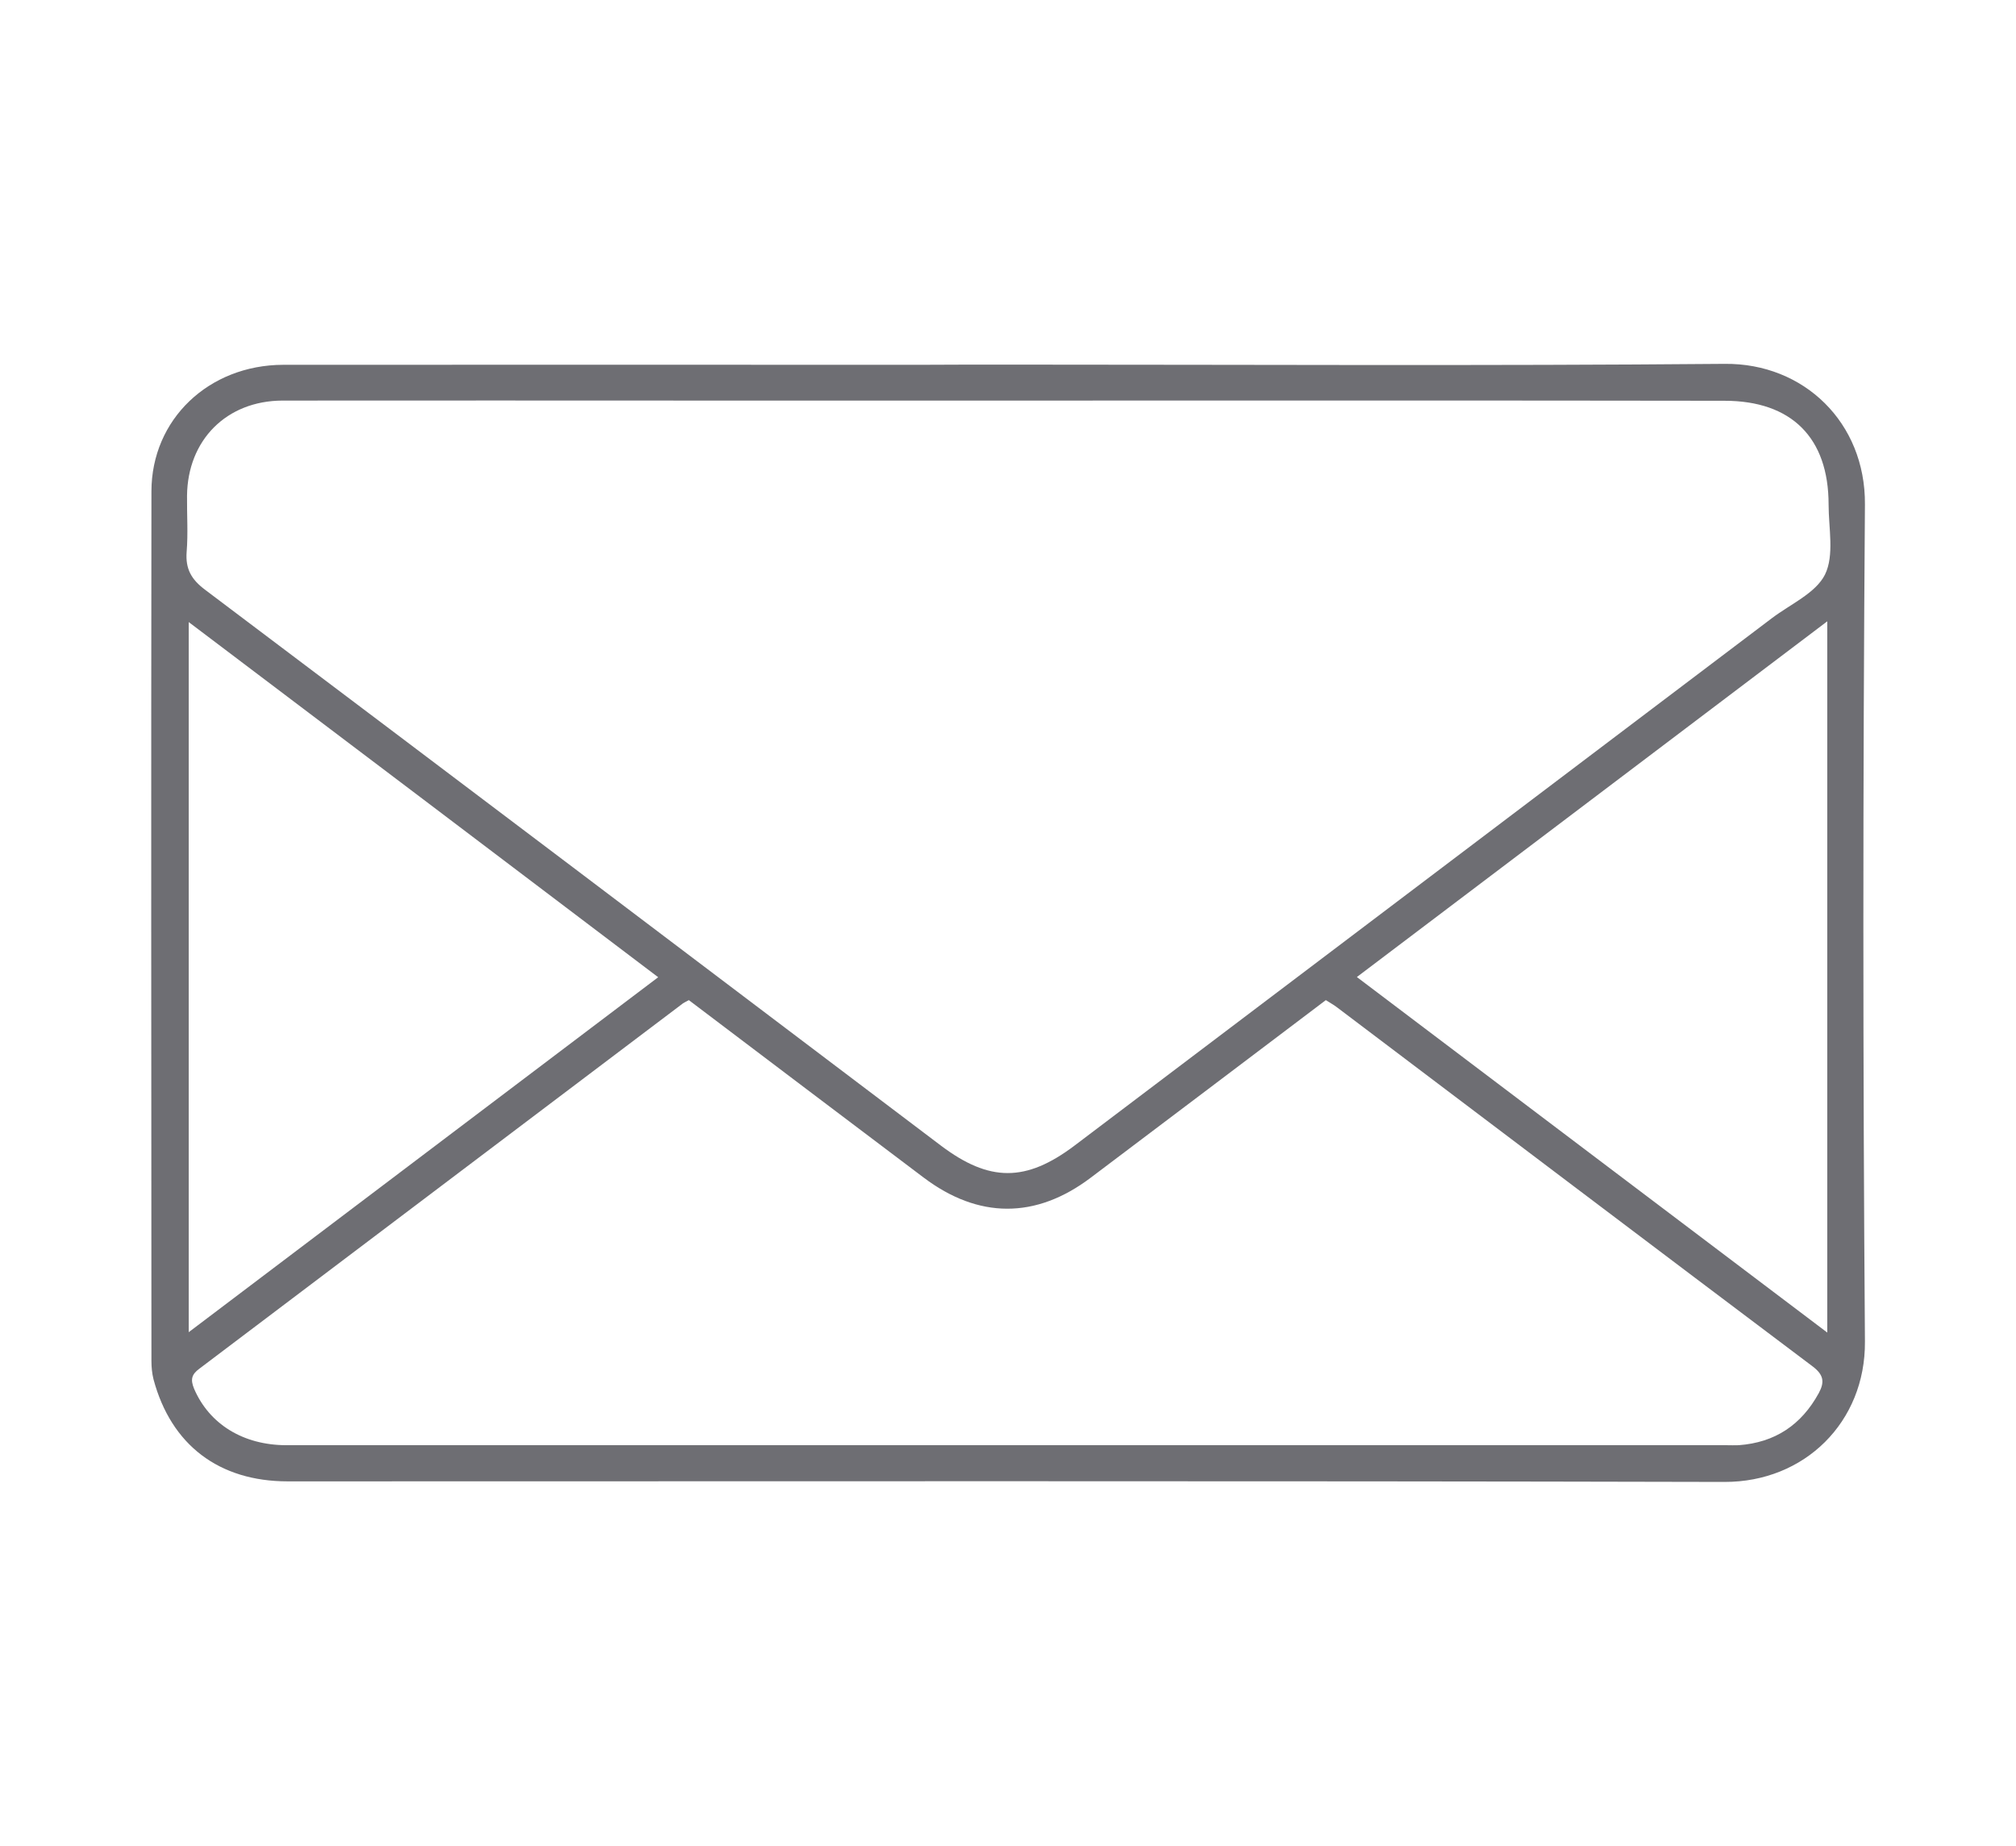 <svg xmlns="http://www.w3.org/2000/svg" xmlns:xlink="http://www.w3.org/1999/xlink" id="Layer_1" x="0px" y="0px" viewBox="0 0 106.5 97.5" style="enable-background:new 0 0 106.5 97.5;" xml:space="preserve"><style type="text/css">	.st0{fill:#6E6E73;}</style><g>	<g>		<path class="st0" d="M37.67,526.88c-0.18,0.08-0.4,0.12-0.54,0.24c-0.82,0.68-1.61,1.59-2.7,0.48c-0.96-0.98-1.05-2.8-0.22-3.78   c0.44-0.52,0.98-0.95,1.56-1.49c-0.5-1.36-1.11-2.44-2.84-2.68c-1.92-0.26-2.75-1.43-2.41-2.86c0.57-2.39,2.48-3,4.22-1.26   c0.81,0.81,1.43,1.8,2.21,2.79c-0.26-1.43-1.06-3.01-0.59-3.98c0.49-1.02,2.19-1.46,3.65-2.32c-0.29-1.15,1.31-2.66,0.21-4.44   c-0.17-0.28,0.45-1.34,0.94-1.69c0.7-0.49,1.71-0.63,2.19,0.37c0.63,1.29,1.3,0.92,2.27,0.41c2.36-1.25,4.91-1.18,7.42-0.6   c1.12,0.26,1.32,1.26,0.43,2.04c-0.95,0.83-2.05,1.5-3.1,2.21c-1.51,1.02-2.13,2.42-1.89,4.19c0.14,0.09,0.22,0.19,0.31,0.19   c3.84,0.05,7.67,0.09,11.51,0.15c1.87,0.03,2.51,0.99,1.44,2.52c-1.26,1.8-1.91,3.74-2.31,5.84c-0.44,2.25-1.98,3.12-4.23,2.99   c1.26,2.01,1.09,2.37-1.14,2.84c-0.72,0.15-1.48,0.24-2.15,0.53c-0.34,0.15-0.71,0.7-0.69,1.05c0.01,0.29,0.55,0.74,0.9,0.79   c1.31,0.19,2.62,0.33,3.75-0.73c0.33-0.31,0.99-0.46,1.45-0.4c3.07,0.41,5.68,3.05,6.05,6.1c0.2,1.7,0.57,3.17,2.37,3.99   c0.56,0.25,0.88,1.25,1.09,1.97c0.32,1.16,0.8,1.98,2.08,2.32c0.66,0.17,1.37,0.65,1.79,1.19c1.49,1.92,2.76,3.95,2.99,6.51   c0.07,0.75,0.76,1.47,1.24,2.16c0.8,1.14,1.11,2.16-0.27,3.12c-0.26,0.18-0.29,0.69-0.42,1.04c0.33,0.1,0.67,0.31,0.99,0.28   c1.37-0.15,2.72-0.42,4.09-0.54c1.55-0.14,2.39,0.67,3.23,2c1.69,2.68,1.07,4.77-0.85,6.96c-1.1,1.25-1.98,2.75-2.71,4.26   c-0.66,1.37-0.18,1.99,1.3,2.1c1.2,0.09,2.75-0.13,2.86,1.52c0.11,1.62-1.48,1.96-2.69,2.19c-1.63,0.31-2.96,0.84-4.03,2.22   c-1.18,1.51-2.81,0.93-4.41,0.64c-2.37-0.44-4.78-0.72-7.19-0.92c-1.31-0.1-2.42,0.32-3.02,1.79c-0.23,0.55-1.27,1.14-1.88,1.07   c-1.6-0.17-3.17-0.64-4.74-1.08c-0.59-0.16-1.13-0.54-1.81-0.88c-0.53,1.4-1.03,2.71-1.53,4.01c-0.46,1.2-1.48,1.36-2.5,1.1   c-1.53-0.38-3.01-0.94-4.62-1.46c-1.55,2.2-3.88,2.33-6.31,1.76c-0.63-0.15-1.47-0.75-1.59-1.28c-0.11-0.51,0.46-1.36,0.96-1.77   c0.89-0.74,2.08-1.13,2.9-1.91c0.83-0.8,1.74-1.82,1.96-2.88c0.38-1.84,1.33-2.85,3.04-3.2c1.43-0.29,2.9-0.42,4.93-0.7   c-0.85-0.58-1.38-1.25-1.87-1.23c-1.8,0.1-2.83-0.61-3.12-2.5c-0.86,0.32-1.58,0.63-2.32,0.86c-1.61,0.5-2.52,0.17-2.87-1   c-0.5-1.66,0.21-3.39,1.6-3.8c0.65-0.19,1.35-0.27,2.02-0.38c1.62-0.26,2.38-1.29,2.46-2.84c0.06-1.19,0.01-2.38,0.01-3.3   c-1.06-0.13-2.23-0.15-2.25-0.31c-0.1-0.79,0.11-1.62,0.19-2.34c-0.11-0.97-0.66-2.35-0.24-2.77c0.65-0.66,2.02-1.02,2.97-0.85   c0.75,0.13,1.32,1.26,2.08,2.06c0.94-1.17,2.41-1.58,4.31-0.09c-0.2-1.15-0.41-1.9-0.45-2.67c-0.04-0.67-0.07-1.43,0.22-2   c0.71-1.44,0.64-1.89-0.78-2.56c-1.89-0.89-3.06-2.97-2.75-5.06c0.07-0.47,0.46-0.9,0.72-1.34c0.19-0.32,0.42-0.63,0.62-0.94   c-0.11-0.12-0.22-0.24-0.32-0.35c-0.31,0.21-0.63,0.41-0.94,0.62c-0.55,0.37-1.07,0.98-1.66,1.06c-2.14,0.3-4.31,0.54-6.47,0.58   c-1.61,0.03-2.13-1.06-1.36-2.48c0.3-0.55,0.78-1.02,1.05-1.59c0.84-1.82,1.89-3.63,0.06-5.54c-0.4-0.42-0.46-1.15-0.72-1.85   c-1.27,0.28-1.52,1.03-1.27,2.08c0.43,1.83-0.8,3.61-2.65,3.82c-1.04,0.12-0.97-0.62-0.82-1.24c0.25-0.97,0.67-1.9,0.9-2.87   c0.09-0.4-0.12-0.87-0.19-1.31c-0.39,0.17-0.79,0.31-1.17,0.51c-0.18,0.09-0.29,0.36-0.47,0.41c-0.6,0.17-1.22,0.27-1.83,0.4   c-0.05-0.73-0.43-1.82-0.09-2.14c1.12-1.06,2.51-1.83,3.77-2.74c0.39-0.28,0.7-0.68,1.05-1.02C37.93,527.12,37.8,527,37.67,526.88   z M40.95,541.5c0.1,0.17,0.19,0.35,0.29,0.52c2.29-0.21,4.59-0.39,6.88-0.67c0.39-0.05,0.87-0.44,1.07-0.81   c0.6-1.13,1.77-1.22,2.42-0.68c0.8,0.67,0.62,1.78-0.29,2.61c-0.3,0.28-0.61,0.83-0.54,1.18c0.32,1.58,0.21,3.3,2.44,3.94   c1.88,0.54,2.03,1.86,1.02,3.67c-0.23,0.41-0.19,1.01-0.14,1.51c0.07,0.73,0.33,1.45,0.38,2.18c0.07,0.97-0.52,1.53-1.37,1.04   c-1.37-0.78-2.36-0.49-3.47,0.49c-0.66,0.58-1.58,0.8-1.84-0.6c-0.1-0.55-0.36-1.47-0.64-1.51c-0.77-0.11-1.59,0.16-2.66,0.32   c0.97,1.49,2.2,2.55,0.33,3.85c2.07-0.28,2.37-0.08,2.57,1.73c0.11,1,0.14,2.02,0.04,3.01c-0.19,2.03-1.13,3.04-3.11,3.47   c-0.67,0.15-1.38,0.16-2.03,0.37c-1.29,0.43-1.12,1.59-0.98,2.53c0.18,1.17,1.11,0.67,1.78,0.5c0.56-0.14,1.1-0.38,1.63-0.62   c1.09-0.49,1.75-0.39,2.04,0.98c0.1,0.48,0.89,1.18,1.33,1.15c1.45-0.08,2.45,0.4,3.27,2.28c0.73-0.96,1.16-1.82,1.84-2.32   c0.89-0.66,1.96-1.14,3.02-1.47c0.4-0.13,1.17,0.24,1.43,0.62c0.18,0.26-0.1,1-0.36,1.4c-1.52,2.29-3.5,3.42-6.44,3.03   c-1.77-0.24-3.67,0.17-5.46,0.5c-0.59,0.11-1.47,0.87-1.52,1.39c-0.27,2.98-2.32,4.35-4.61,5.61c-0.64,0.35-1.16,0.92-1.82,1.47   c2.73,1.52,4.37,1.1,7.17-1.47c1.6,0.6,3.1,1.25,4.65,1.71c0.49,0.14,1.43-0.04,1.65-0.39c0.59-0.97,0.96-2.09,1.32-3.19   c0.56-1.71,0.74-1.74,2.45-1.02c1.54,0.65,3.16,1.16,4.79,1.51c0.5,0.11,1.5-0.35,1.67-0.79c0.63-1.66,1.98-2.15,3.42-2.06   c2.67,0.16,5.34,0.53,7.98,0.96c1.23,0.2,2.46,0.67,3.35-0.53c1.1-1.47,2.56-2.09,4.31-2.38c0.78-0.13,1.49-0.67,2.23-1.03   c-0.04-0.18-0.09-0.36-0.13-0.54c-0.53-0.11-1.06-0.29-1.59-0.33c-2.62-0.16-3.49-1.39-2.36-3.75c0.72-1.51,1.67-2.97,2.77-4.23   c1.62-1.85,2.07-3.56,0.68-5.8c-0.69-1.11-1.36-1.69-2.61-1.55c-1.37,0.16-2.72,0.48-4.09,0.52c-0.57,0.02-1.56-0.43-1.64-0.82   c-0.13-0.62,0.12-1.64,0.59-2c0.93-0.71,0.72-1.25,0.22-1.99c-0.56-0.82-1.57-1.69-1.54-2.51c0.07-2.35-1.28-3.98-2.38-5.74   c-0.36-0.57-1.05-1.13-1.69-1.3c-1.57-0.4-2.26-1.42-2.62-2.86c-0.14-0.54-0.32-1.32-0.71-1.5c-2.2-0.98-2.58-2.86-2.83-4.94   c-0.28-2.35-2.75-4.69-5.12-5.01c-0.28-0.04-0.69,0.01-0.87,0.18c-1.21,1.17-2.68,1.08-4.18,0.98c-1.06-0.07-1.87-0.36-1.99-1.58   c-0.13-1.24,0.56-1.89,1.62-2.2c0.99-0.29,2-0.49,3.05-0.74c-1.19-1.92-1-2.42,1.08-2.57c1.57-0.12,2.12-1.05,2.58-2.36   c0.69-1.97,1.53-3.89,2.3-5.84c0.14-0.36,0.25-0.74,0.49-1.49c-4.79,0-9.29,0-13.81,0c-0.31-2.81,0.35-4.97,2.8-6.38   c0.95-0.55,1.8-1.25,2.7-1.89c-0.08-0.15-0.16-0.29-0.24-0.44c-2.45-0.37-4.88-0.58-7.18,0.79c-1.08,0.65-2.04,0.76-2.86-0.5   c-0.21-0.32-0.91-0.32-1.38-0.47c0.02,0.5-0.1,1.06,0.09,1.48c0.26,0.56,0.75,1.01,1.15,1.5c-0.19,0-0.39-0.01-0.58-0.01   c-0.34,0.6-0.94,1.2-0.95,1.81c-0.03,1.41-0.64,1.94-1.97,2.16c-2.39,0.38-2.57,0.82-1.6,3.06c0.13,0.29,0.32,0.57,0.37,0.88   c0.12,0.77,0.17,1.54,0.25,2.31c-0.75-0.41-1.55-0.76-2.25-1.25c-0.36-0.26-0.48-0.81-0.78-1.18c-0.46-0.57-0.92-1.17-1.48-1.64   c-0.76-0.64-1.47-0.44-1.99,0.41c-0.74,1.21-0.33,2.32,1.26,2.49c2.51,0.26,3.14,2.12,4.04,3.84c-2.96,2.56-3.08,2.95-1.47,4.66   c0.36-0.28,0.69-0.65,1.11-0.84c0.48-0.22,1.24-0.54,1.5-0.34c0.42,0.32,0.7,1.04,0.72,1.6c0.04,1.02-0.68,1.38-1.64,1.56   c-1.8,0.32-3.32,1.9-3.13,3.22c0.32-0.26,0.65-0.45,0.87-0.72c0.62-0.77,1.45-1.42,2.25-0.65c0.52,0.5,0.7,1.56,0.67,2.35   c-0.03,0.88-0.48,1.74-0.79,2.75c1.91-0.96,1.92-0.96,1.54-2.69c-0.26-1.19,0.16-2.17,1.13-2.73c0.42-0.24,1.44-0.13,1.74,0.22   c2.49,2.81,2.53,5.8,0.31,8.97C41.46,540.4,41.23,540.97,40.95,541.5z M51.89,574.19c2.3,0.22,3.71-0.74,4.82-3.1   C54.27,570.79,53.57,572.9,51.89,574.19z"></path>		<path class="st0" d="M27.18,540.68c-0.09-2.53,2.13-3.85,5.12-3c0.1,0.03,0.2,0.1,0.3,0.1c2.32,0.14,3.82,0.97,3.55,3.7   c-0.04,0.39,0.96,1.08,1.6,1.29c1.13,0.37,2.23,0.72,2.13,2.12c-0.1,1.35-1.34,1.45-2.35,1.74c-0.35,0.1-0.7,0.2-1.03,0.29   c-0.23,2.17-0.46,2.38-2.57,2.63c-0.61,0.07-1.24,0.22-1.8,0.48c-1.4,0.67-2.37,0.16-2.49-1.41c-0.05-0.72-0.01-1.45-0.33-2.54   c-0.63,0.56-1.45,1.01-1.85,1.71c-0.89,1.57-2.46,1.95-3.72,0.56c-1.05-1.16-1.91-2.51-2.77-3.82c-0.11-0.17,0.32-0.99,0.45-0.98   c1.58,0.13,2.56-0.47,3.34-1.9C25.08,541.11,26.25,541.03,27.18,540.68z M30.75,549.3c1.35-0.27,2.47-0.43,3.56-0.74   c0.42-0.12,1.1-0.58,1.07-0.82c-0.17-1.5,0.8-1.72,1.89-2.02c0.6-0.16,1.12-0.61,1.68-0.93c-0.5-0.38-0.95-0.91-1.52-1.11   c-1.6-0.56-2.46-1.56-2.41-3.29c0.01-0.4-0.07-0.81-0.12-1.38c-1.94-0.12-3.79-0.28-5.65-0.31c-0.89-0.02-1.35,0.54-1.12,1.48   c0.29,1.21-0.29,1.61-1.41,1.71c-0.53,0.05-1.38,0.3-1.49,0.64c-0.47,1.45-1.41,2.05-2.97,1.9c0.32,0.63,0.45,1.12,0.76,1.45   c0.76,0.82,1.48,1.88,2.44,2.26c1.27,0.51,0.94-1.3,1.62-1.65c0.93-0.47,2.01-0.64,3.03-0.95c0.16,0.71,0.35,1.41,0.48,2.13   C30.69,548.25,30.71,548.85,30.75,549.3z"></path>		<path class="st0" d="M27.69,521.14c-0.7-0.4-1.7-0.64-2-1.24c-0.25-0.49,0.32-1.4,0.55-2.12c0.19-0.62,0.43-1.23,0.61-1.86   c0.07-0.25-0.04-0.67,0.09-0.76c1.74-1.18,1.05-2.8,0.82-4.33c-0.16-1.06,0.22-1.5,1.32-1.64c0.61-0.08,1.31-0.56,1.7-1.07   c0.9-1.17,1.92-1.8,3.41-1.39c1.1,0.31,1.38,1.01,0.64,1.87c-1.47,1.73-3.12,3.32-3.47,5.75c-0.04,0.27-0.59,0.57-0.96,0.68   c-1.6,0.47-1.99,1.26-1.33,2.84c0.2,0.48,0.5,0.96,0.56,1.47C29.8,520.68,28.89,520.91,27.69,521.14z M29.39,514.38   c0.46-0.31,1.02-0.5,1.27-0.89c0.98-1.52,1.86-3.11,2.79-4.66c0.22-0.37,0.51-0.7,0.77-1.05c-0.11-0.16-0.23-0.32-0.34-0.48   c-0.68,0.34-1.43,0.58-2.04,1.03c-0.97,0.72-1.84,1.57-2.75,2.36c-0.16-0.1-0.32-0.19-0.48-0.29   C28.85,511.61,29.08,512.81,29.39,514.38z M27.81,517.22c-0.67,0.98-1.1,1.61-1.74,2.55c1.16,0.1,1.85,0.15,2.87,0.24   C28.55,519.04,28.27,518.35,27.81,517.22z"></path>	</g></g><g>	<g>		<path class="st0" d="M39.27,647.76c0-1.36,0-2.57,0-3.77c0-1.26,0.13-1.4,1.37-1.41c2.52-0.01,5.03,0,7.55-0.01   c0.4,0,0.8,0,1.34,0c0-1.04,0.01-2,0-2.96c-0.01-0.54,0.04-1.08,0.71-1.11c0.76-0.03,0.8,0.58,0.81,1.13c0.01,0.93,0,1.86,0,2.94   c0.52,0,0.94,0,1.37,0c2.48,0,4.96-0.01,7.45,0.01c1.3,0.01,1.41,0.13,1.41,1.46c0,1.2,0,2.4,0,3.71c1.18,0,2.24,0.02,3.3-0.01   c0.84-0.02,1.22,0.31,1.22,1.18c-0.02,7.85-0.02,15.69-0.03,23.54c0,7.14,0,14.27,0,21.53c0.43,0.02,0.78,0.05,1.13,0.05   c2.38,0,4.76,0,7.14,0c1.7,0,1.71,0.01,1.71,1.66c0,6.81,0,13.62,0,20.42c0,0.39,0,0.79,0,1.31c1.59,0,3.05,0,4.52,0   c1.11,0,2.21-0.01,3.32,0c0.55,0.01,1.17,0.02,1.15,0.78c-0.02,0.76-0.64,0.73-1.19,0.73c-6.64,0-13.28,0-19.92,0   c-14.42,0-28.84,0-43.26,0c-0.2,0-0.4,0-0.6,0c-0.55,0-1.13-0.11-1.01-0.77c0.05-0.3,0.62-0.69,0.97-0.71   c1.74-0.07,3.49-0.03,5.23-0.04c0.19,0,0.39-0.04,0.69-0.08c0-0.43,0-0.83,0-1.22c0-8.92,0-17.84,0-26.76   c0-1.45,0.08-1.53,1.55-1.53c2.15,0,4.29-0.05,6.44,0.02c0.92,0.03,1.18-0.23,1.18-1.17c-0.03-11.63-0.02-23.27-0.02-34.9   c0-0.97,0.02-1.95-0.01-2.92c-0.02-0.81,0.31-1.17,1.13-1.15C36.99,647.79,38.06,647.76,39.27,647.76z M55.27,689.48   c-9.43,0-18.73,0-28.03,0c0,9.35,0,18.62,0,27.91c10.23,0,20.4,0,30.64,0c0-0.45,0-0.82,0-1.19c0-2.18,0-4.36,0-6.54   c0-0.58,0.1-1.12,0.84-1.12c4.19-0.01,8.38-0.01,12.57,0c0.72,0,0.88,0.48,0.88,1.08c0,1.24,0,2.48,0,3.72c0,1.33,0,2.67,0,4.06   c0.73,0,1.35,0,2.02,0c0-7.27,0-14.49,0-21.8c-0.5,0-0.92,0-1.35,0c-5.33,0-10.66,0-15.99,0c-1.49,0-1.57-0.09-1.57-1.61   C55.27,692.5,55.27,690.99,55.27,689.48z M36.33,687.87c0.5,0,0.86,0,1.23,0c5.83,0,11.67,0,17.5,0c1.69,0,1.72,0.03,1.72,1.76   c0,0.94,0,1.88,0,2.82c0,0.52,0,1.04,0,1.55c2.58,0,4.98,0,7.41,0c0-14.92,0-29.78,0-44.63c-9.34,0-18.58,0-27.86,0   C36.33,662.21,36.33,674.96,36.33,687.87z M40.86,647.68c6.32,0,12.59,0,18.86,0c0-1.21,0-2.33,0-3.49c-6.32,0-12.59,0-18.86,0   C40.86,645.39,40.86,646.52,40.86,647.68z M64.21,710.12c-1.65,0-3.18,0-4.75,0c0,2.46,0,4.85,0,7.27c1.63,0,3.18,0,4.75,0   C64.21,714.94,64.21,712.57,64.21,710.12z M70.59,717.4c0-2.46,0-4.85,0-7.26c-1.62,0-3.17,0-4.72,0c0,2.48,0,4.87,0,7.26   C67.48,717.4,69.01,717.4,70.59,717.4z"></path>		<path class="st0" d="M34.83,703.38c0,3.48-0.02,6.97,0.01,10.45c0.01,0.97-0.36,1.35-1.31,1.29c-0.6-0.04-1.21-0.01-1.81-0.01   c-1.47,0-1.56-0.09-1.56-1.52c0-5.26,0-10.52,0-15.78c0-1.61,0.03-3.22-0.01-4.82c-0.02-0.91,0.35-1.28,1.26-1.23   c0.73,0.04,1.48,0.04,2.21,0c0.94-0.05,1.22,0.38,1.22,1.27C34.82,696.48,34.83,699.93,34.83,703.38z M33.22,713.53   c0-6.81,0-13.52,0-20.23c-0.53,0-0.96,0-1.46,0c0,6.76,0,13.47,0,20.23C32.26,713.53,32.72,713.53,33.22,713.53z"></path>		<path class="st0" d="M39.11,703.39c0-3.35,0-6.7,0-10.05c0-1.51,0.06-1.56,1.6-1.57c0.64,0,1.27,0.03,1.91,0   c0.81-0.04,1.17,0.31,1.15,1.13c-0.03,1.17,0,2.34,0,3.52c0,5.76,0,11.52,0,17.28c0,1.31-0.13,1.43-1.45,1.43   c-0.64,0-1.28-0.04-1.91,0.01c-0.96,0.07-1.32-0.34-1.31-1.29C39.12,710.35,39.11,706.87,39.11,703.39z M42.17,713.56   c0-6.78,0-13.51,0-20.23c-0.55,0-1,0-1.45,0c0,6.78,0,13.49,0,20.23C41.21,713.56,41.61,713.56,42.17,713.56z"></path>		<path class="st0" d="M52.72,703.43c0,3.45,0,6.9,0,10.35c0,1.16-0.16,1.32-1.34,1.33c-0.64,0.01-1.27,0.01-1.91,0   c-1.27-0.01-1.39-0.13-1.39-1.37c0-3.75,0-7.5,0-11.26c0-3.15,0.02-6.3-0.01-9.45c-0.01-0.96,0.34-1.36,1.3-1.29   c0.63,0.05,1.27,0.01,1.91,0.01c1.34,0,1.45,0.11,1.45,1.41C52.71,696.6,52.71,700.01,52.72,703.43   C52.71,703.43,52.71,703.43,52.72,703.43z M49.63,693.32c0,6.76,0,13.48,0,20.21c0.53,0,0.98,0,1.49,0c0-6.76,0-13.47,0-20.21   C50.58,693.32,50.13,693.32,49.63,693.32z"></path>		<path class="st0" d="M50.34,680c3.58,0,7.16,0.02,10.74-0.01c0.89-0.01,1.21,0.34,1.18,1.18c-0.03,1.07,0,2.14-0.01,3.21   c0,1.18-0.14,1.32-1.34,1.33c-5.9,0.01-11.79,0-17.69,0c-1.27,0-2.55-0.02-3.82,0.01c-0.82,0.02-1.16-0.35-1.14-1.15   c0.03-1.04,0-2.08,0.01-3.11c0.01-1.34,0.13-1.47,1.51-1.47c3.51-0.01,7.02,0,10.54,0C50.34,679.99,50.34,679.99,50.34,680z    M39.86,684.12c7.02,0,13.9,0,20.85,0c0-0.88,0-1.69,0-2.54c-6.99,0-13.89,0-20.85,0C39.86,682.46,39.86,683.25,39.86,684.12z"></path>		<path class="st0" d="M50.23,658.39c-3.52,0-7.04,0-10.56,0c-1.24,0-1.38-0.15-1.38-1.39c0-1.07,0.01-2.14-0.01-3.22   c-0.01-0.75,0.32-1.09,1.09-1.09c7.27,0.01,14.55,0.01,21.82,0c0.76,0,1.1,0.31,1.07,1.09c-0.03,1.1-0.05,2.21,0.01,3.32   c0.05,0.96-0.32,1.32-1.28,1.31C57.4,658.37,53.82,658.39,50.23,658.39z M39.88,656.79c7.01,0,13.89,0,20.82,0   c0-0.88,0-1.69,0-2.52c-6.98,0-13.89,0-20.82,0C39.88,655.14,39.88,655.93,39.88,656.79z"></path>		<path class="st0" d="M50.34,676.59c-3.55,0-7.11,0-10.66,0c-1.24,0-1.38-0.15-1.39-1.39c-0.01-1.07,0.01-2.15,0-3.22   c-0.01-0.76,0.31-1.09,1.08-1.09c7.27,0.01,14.55,0.01,21.82,0c0.77,0,1.09,0.32,1.07,1.09c-0.03,1.11-0.05,2.21,0.01,3.32   c0.05,0.96-0.31,1.31-1.28,1.3C57.44,676.56,53.89,676.58,50.34,676.59C50.34,676.59,50.34,676.59,50.34,676.59z M60.71,675.04   c0-0.91,0-1.7,0-2.55c-6.97,0-13.87,0-20.82,0c0,0.88,0,1.69,0,2.55C46.85,675.04,53.74,675.04,60.71,675.04z"></path>		<path class="st0" d="M50.23,667.48c-3.52,0-7.04,0-10.56,0c-1.24,0-1.38-0.14-1.38-1.39c0-1.07,0.02-2.15-0.01-3.22   c-0.01-0.77,0.33-1.08,1.09-1.08c7.27,0.01,14.55,0.01,21.82,0c0.78,0,1.08,0.34,1.07,1.1c-0.02,1.11-0.04,2.21,0.01,3.32   c0.04,0.94-0.31,1.31-1.29,1.3C57.4,667.46,53.81,667.48,50.23,667.48z M39.86,665.92c7.02,0,13.91,0,20.84,0c0-0.89,0-1.7,0-2.55   c-6.98,0-13.89,0-20.84,0C39.86,664.26,39.86,665.05,39.86,665.92z"></path>	</g></g><rect x="1323.35" y="198.04" class="st0" width="1.01" height="140.84"></rect><path class="st0" d="M53.26,19.26c12.62,0,25.24,0.07,37.86-0.04c4.17-0.04,7.43,3.1,7.4,7.42c-0.11,14.74-0.11,29.49,0,44.23 c0.03,4.25-3.19,7.42-7.42,7.41c-25.3-0.06-50.6-0.03-75.9-0.03c-3.63,0-6.16-1.92-7.09-5.39C8.03,72.54,8,72.21,8,71.89 c-0.01-15.31-0.02-30.62,0-45.93c0-3.81,3.03-6.68,6.96-6.69c11.21-0.01,22.43,0,33.64,0C50.15,19.26,51.7,19.26,53.26,19.26z  M53.23,21.16c-5.26,0-10.53,0-15.79,0c-7.51,0-15.01-0.01-22.52,0c-2.95,0.01-5.01,2.08-5.04,5.03c-0.01,0.99,0.06,1.98-0.02,2.96 c-0.07,0.9,0.25,1.46,0.97,2C23.8,40.92,36.75,50.71,49.7,60.51c2.57,1.94,4.5,1.94,7.07,0c12.28-9.29,24.56-18.57,36.84-27.86 c0.98-0.74,2.31-1.32,2.8-2.3c0.5-1.02,0.19-2.45,0.19-3.7c0-3.53-1.96-5.48-5.5-5.48C78.47,21.15,65.85,21.16,53.23,21.16z  M36.39,52.83c-0.16,0.09-0.24,0.12-0.31,0.17c-8.52,6.43-17.03,12.87-25.55,19.3c-0.42,0.31-0.47,0.58-0.28,1.05 c0.8,1.87,2.59,2.99,4.89,2.99c25.36,0,50.72,0,76.08,0c0.21,0,0.42,0.01,0.63,0c1.92-0.14,3.31-1.07,4.23-2.75 c0.32-0.59,0.26-0.97-0.32-1.41c-8.39-6.31-16.75-12.64-25.13-18.97c-0.18-0.14-0.39-0.25-0.59-0.38 c-4.17,3.15-8.29,6.27-12.42,9.38c-2.9,2.19-5.93,2.18-8.83-0.01C44.68,59.1,40.55,55.98,36.39,52.83z M96.53,32.82 c-8.35,6.31-16.56,12.52-24.85,18.79c8.34,6.3,16.53,12.5,24.85,18.78C96.53,57.78,96.53,45.39,96.53,32.82z M9.97,32.86 c0,12.58,0,24.99,0,37.51c8.31-6.28,16.51-12.48,24.8-18.75C26.49,45.35,18.3,39.15,9.97,32.86z"></path></svg>